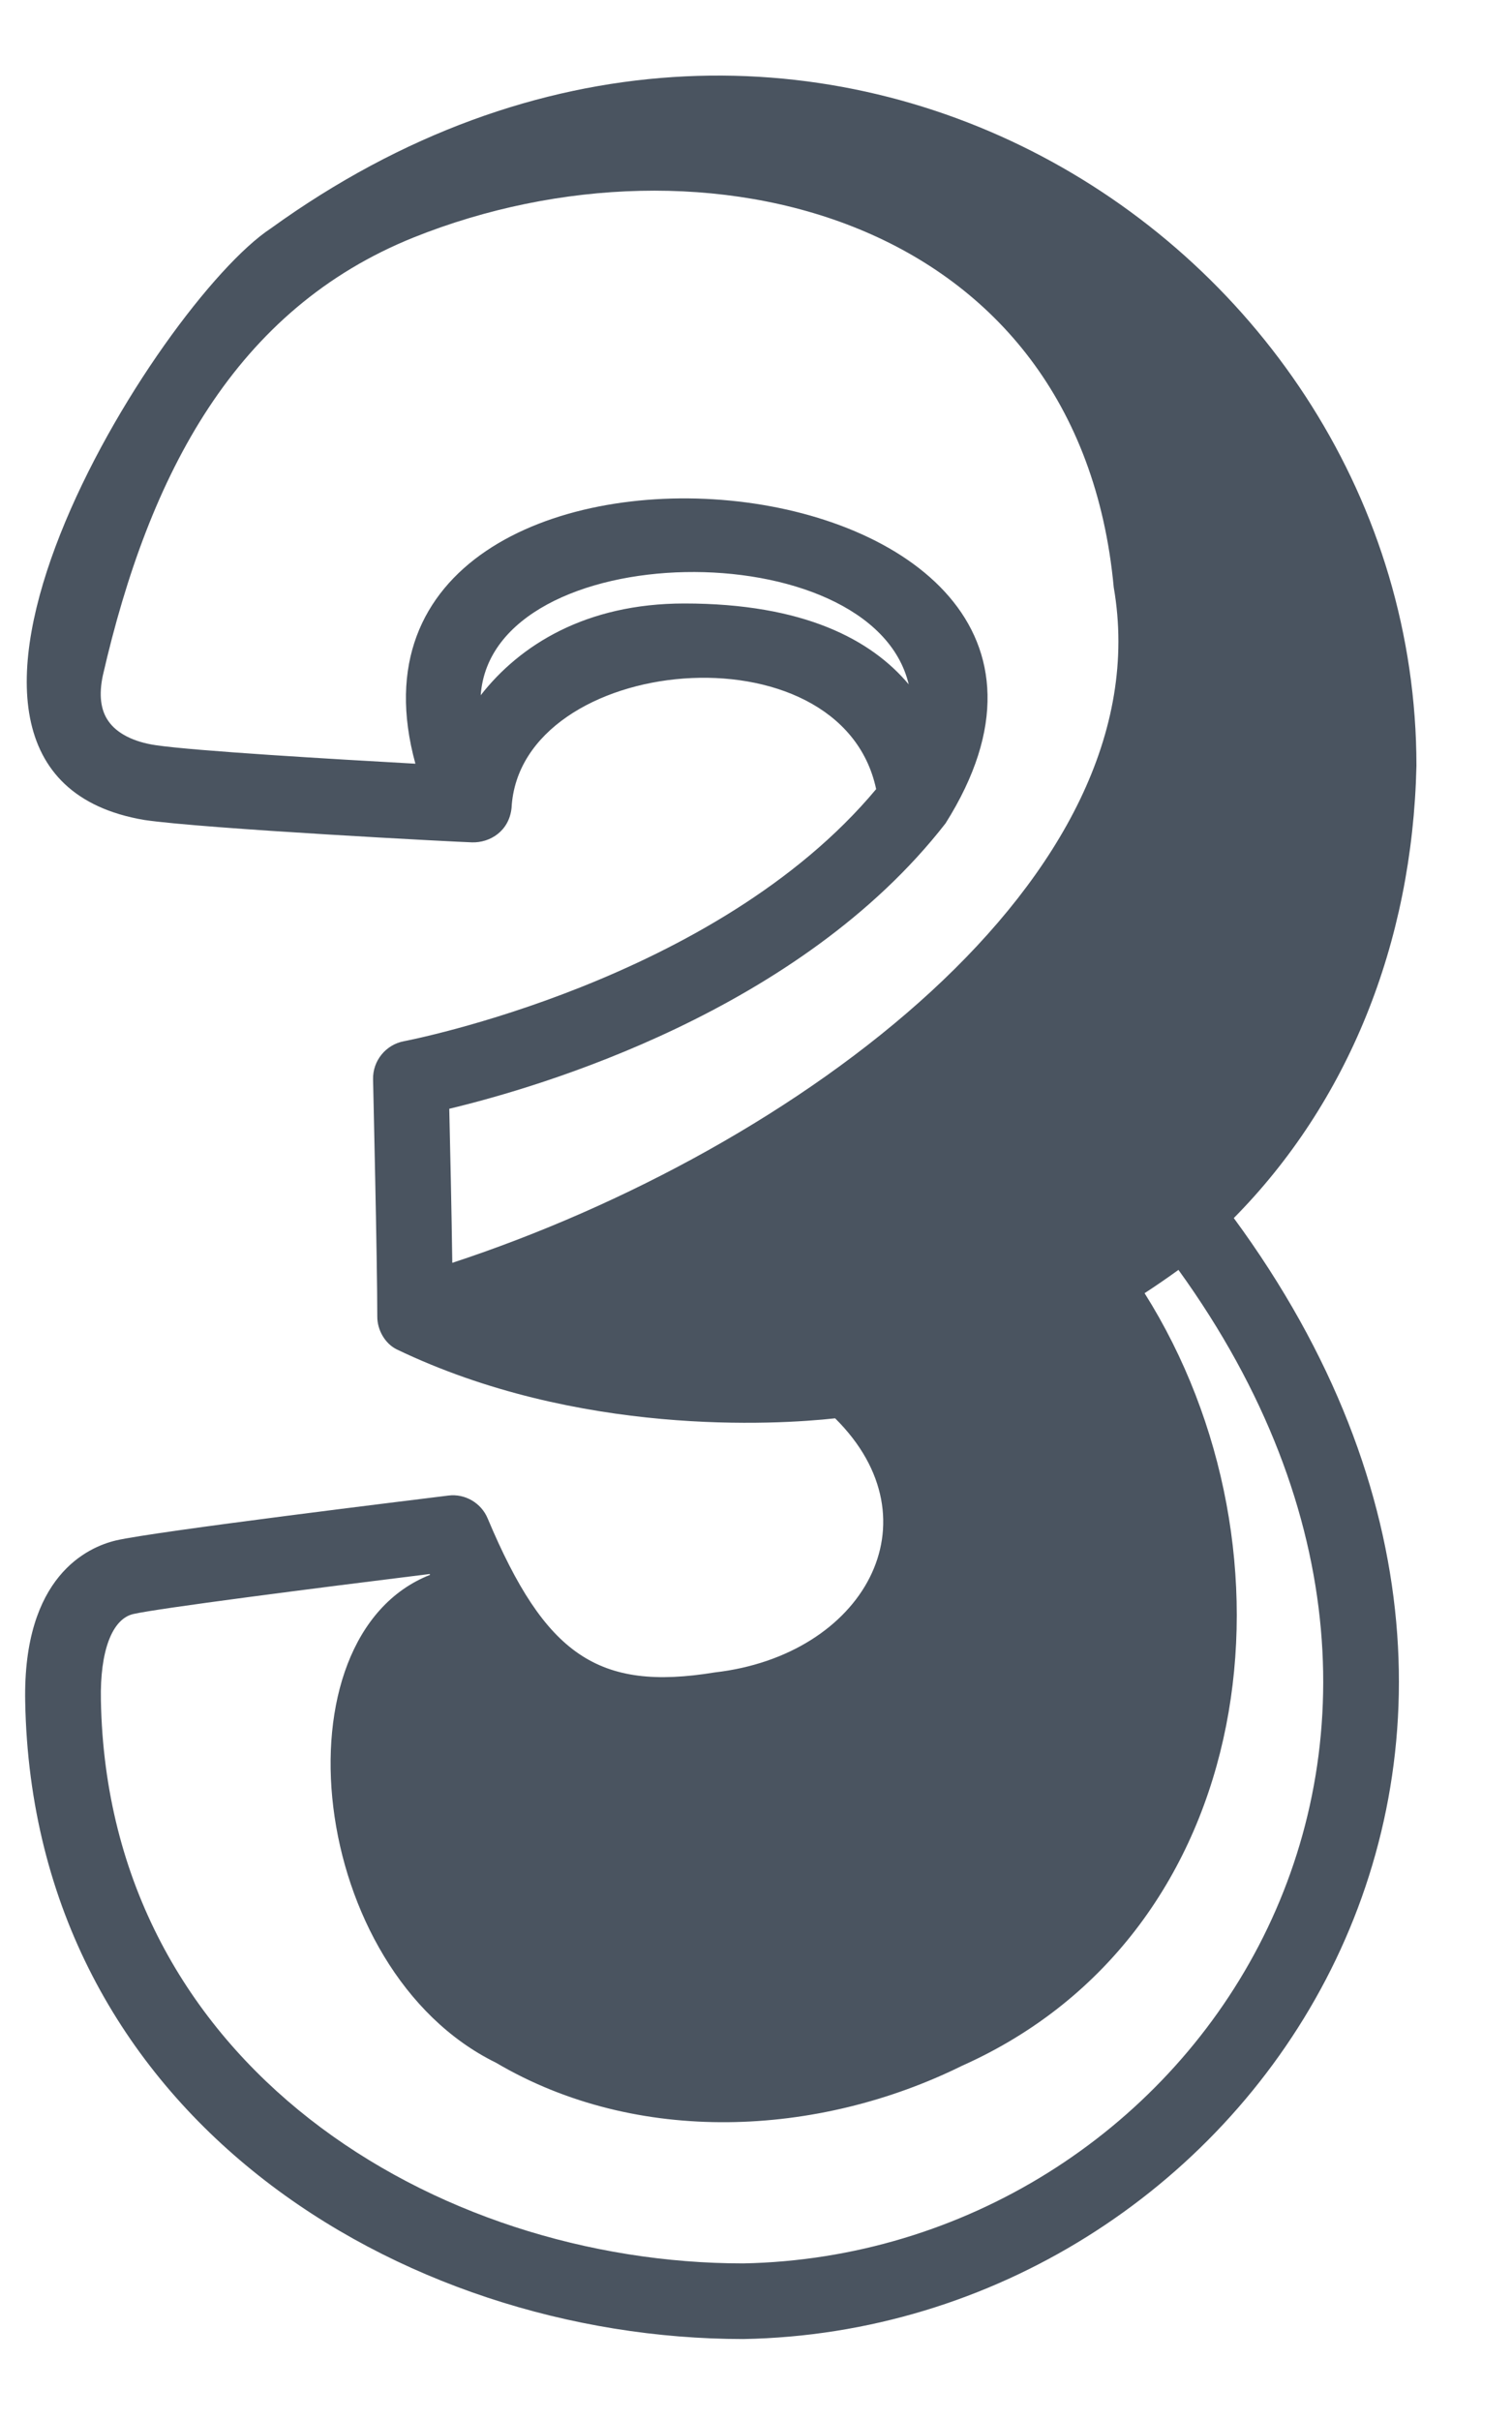 <?xml version="1.0" encoding="UTF-8"?> <svg xmlns="http://www.w3.org/2000/svg" width="15" height="24" viewBox="0 0 15 24" fill="none"> <path d="M14.052 7.594C14.05 2.374 7.934 -1.526 2.687 2.265C1.573 2.997 -1.35 7.661 1.432 8.132C2.029 8.22 4.574 8.352 4.683 8.354C4.86 8.359 5.051 8.244 5.075 8.012C5.156 6.49 8.34 6.175 8.692 7.826C7.1 9.734 4.039 10.32 4.008 10.326C3.827 10.36 3.697 10.52 3.701 10.704C3.701 10.722 3.743 12.501 3.743 13.059C3.743 13.188 3.817 13.321 3.931 13.38C5.733 14.247 7.697 14.131 8.285 14.066C9.317 15.089 8.564 16.417 7.091 16.586C5.935 16.775 5.409 16.417 4.838 15.059C4.774 14.905 4.613 14.811 4.448 14.832C4.151 14.869 1.537 15.187 1.151 15.277C0.872 15.343 0.226 15.63 0.25 16.875C0.325 20.981 3.976 23.197 7.374 23.197C12.325 23.11 16.211 17.484 12.24 12.08C13.368 10.939 14.012 9.364 14.052 7.594ZM6.789 5.985C5.81 5.985 5.156 6.399 4.769 6.895C4.881 5.31 8.652 5.259 9.015 6.787C8.643 6.344 7.975 5.985 6.789 5.985ZM9.38 8.166C11.774 4.372 3.035 3.62 4.121 7.574C3.314 7.529 1.934 7.448 1.543 7.39C1.325 7.358 1.159 7.273 1.075 7.151C0.998 7.042 0.98 6.89 1.02 6.7C1.48 4.693 2.336 3.065 4.106 2.354C6.972 1.207 10.705 2.128 11.049 5.825C11.549 8.701 7.909 11.399 4.487 12.524C4.48 12.022 4.466 11.374 4.457 10.996C5.355 10.781 7.931 10.028 9.38 8.166ZM7.374 22.447C4.333 22.447 1.066 20.489 1.001 16.861C0.991 16.376 1.111 16.056 1.322 16.007C1.564 15.951 3.12 15.751 4.262 15.61C4.264 15.613 4.265 15.616 4.267 15.618C2.707 16.233 3.048 19.538 4.921 20.457C6.32 21.282 8.113 21.194 9.544 20.487C12.509 19.163 12.961 15.374 11.355 12.825C11.47 12.75 11.582 12.673 11.691 12.594C15.171 17.412 11.776 22.361 7.374 22.447Z" fill="#4A5460"></path> </svg> 